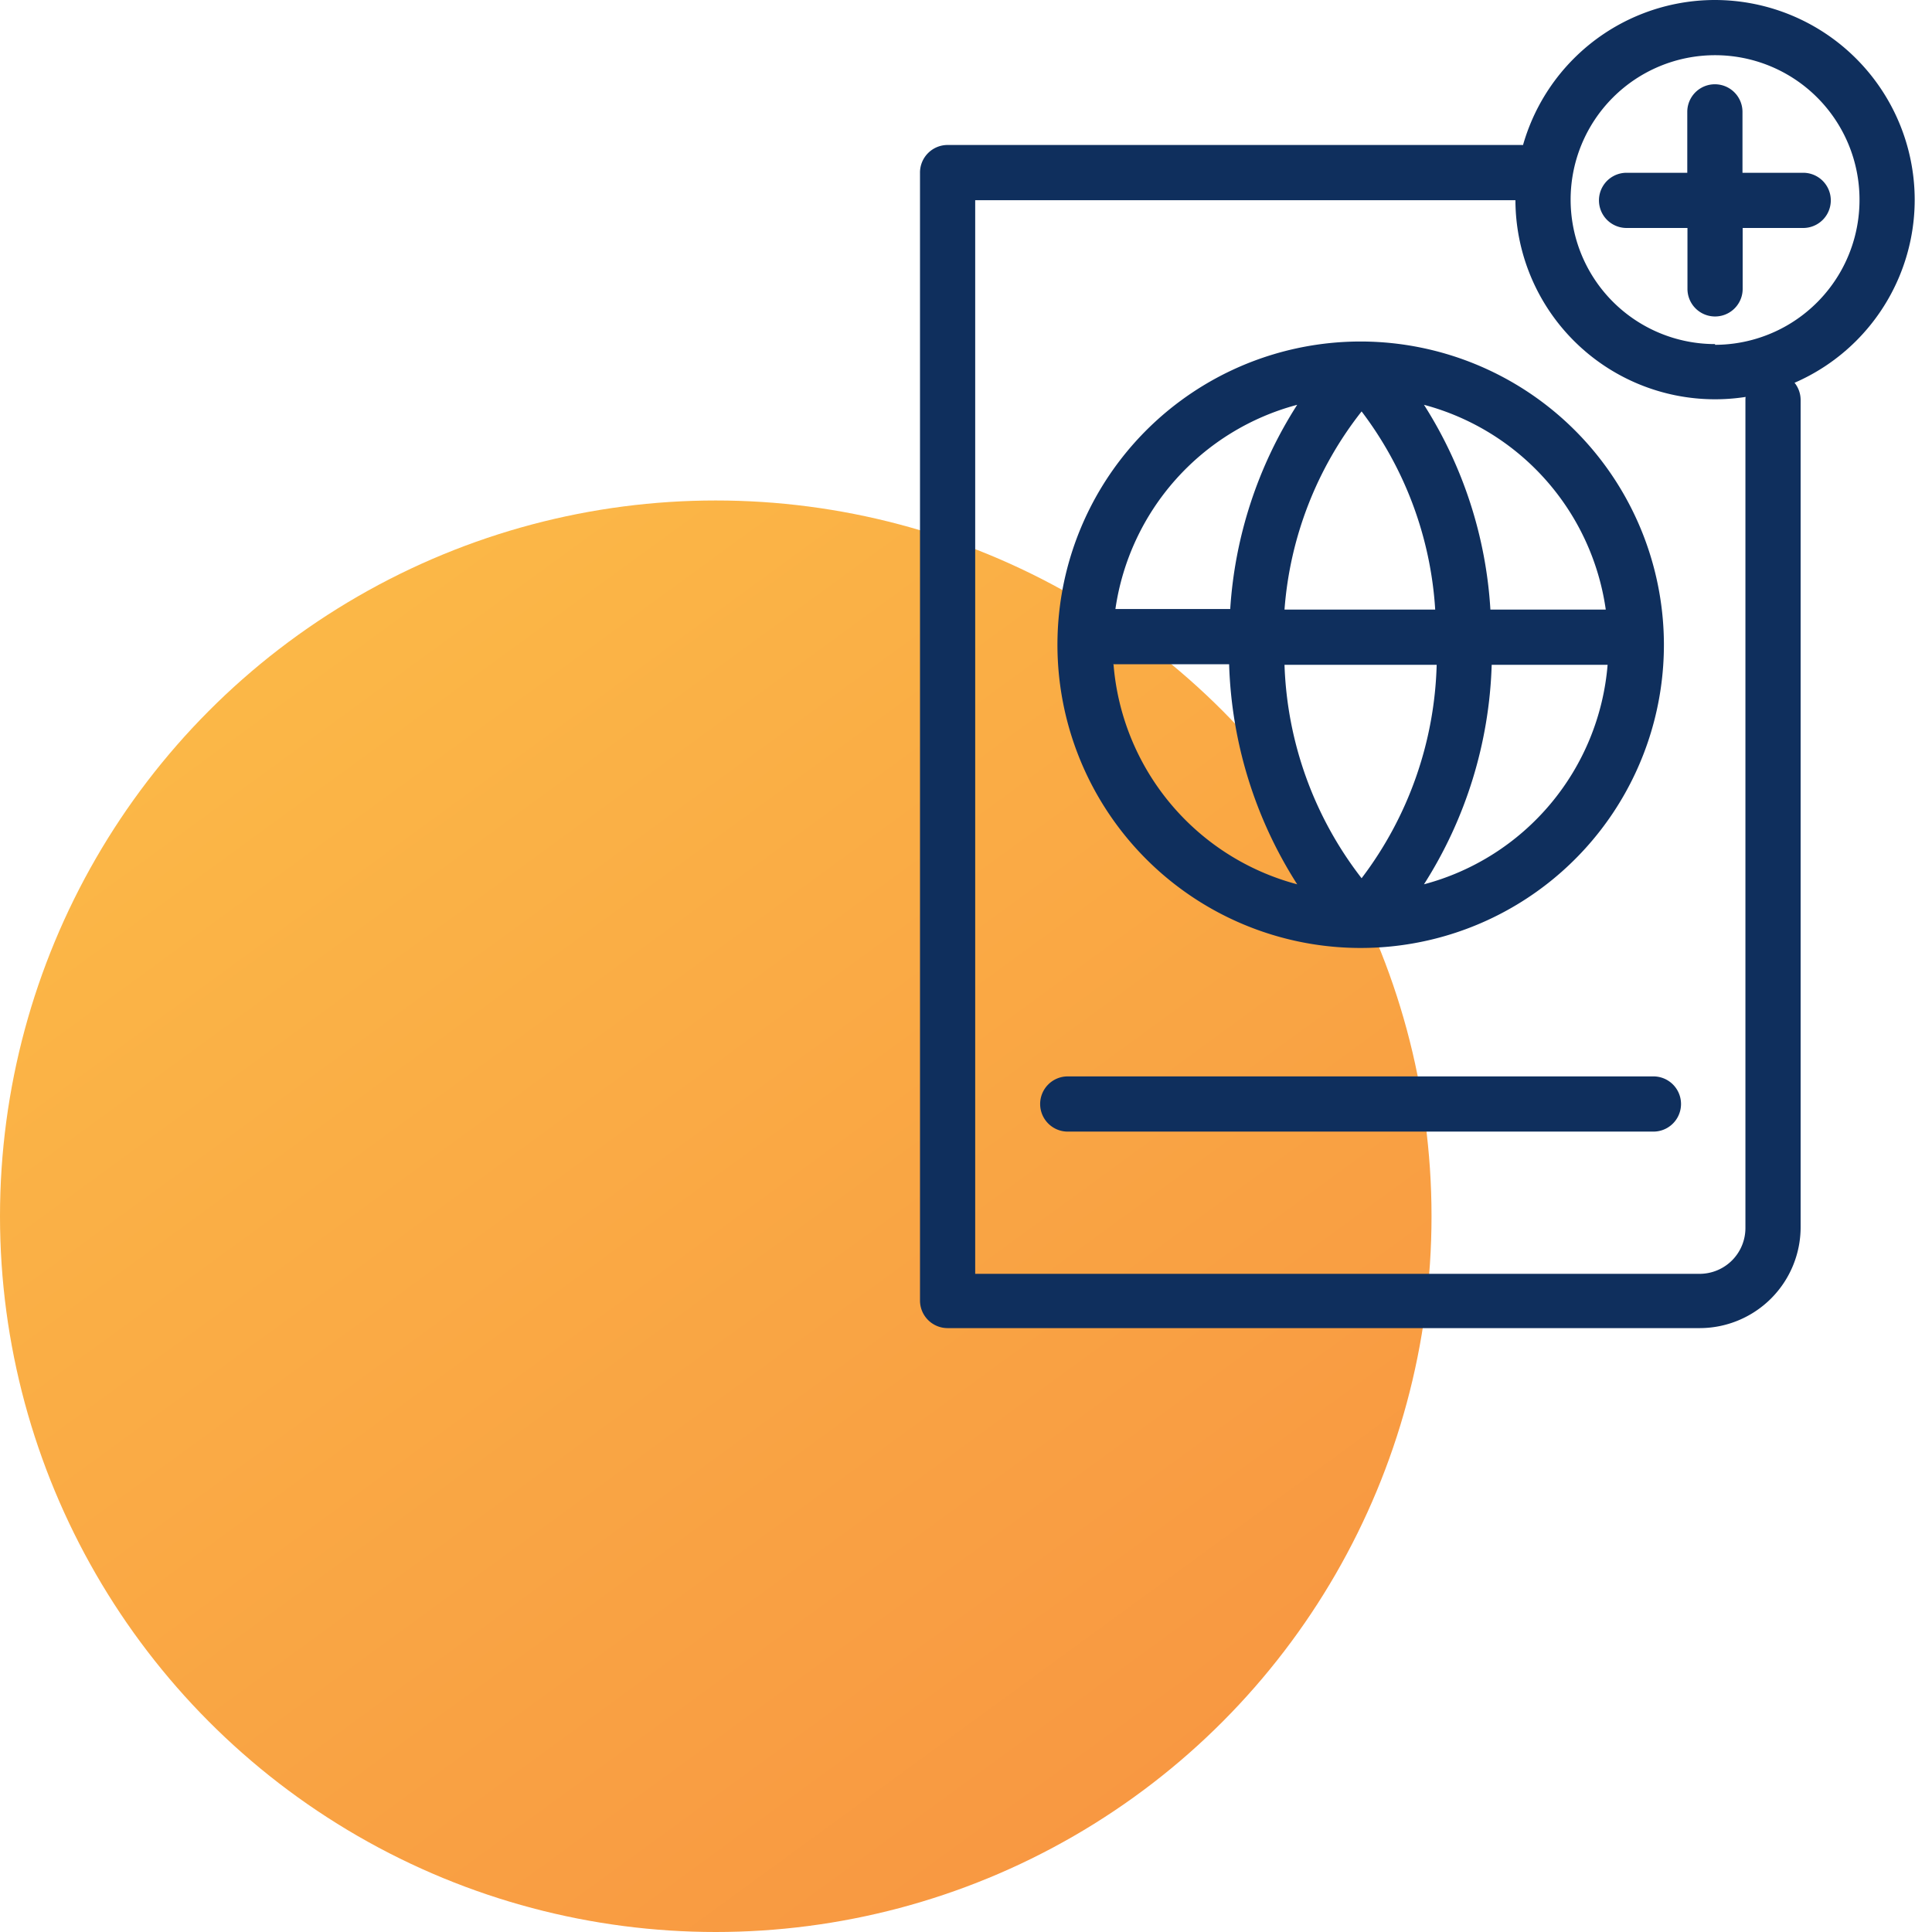 <svg xmlns="http://www.w3.org/2000/svg" xmlns:xlink="http://www.w3.org/1999/xlink" viewBox="0 0 105 105"><defs><style>.cls-1{fill:url(#Degradado_sin_nombre_2);}.cls-2{fill:#0f2f5d;}</style><linearGradient id="Degradado_sin_nombre_2" x1="15.26" y1="33.69" x2="181.49" y2="261.57" gradientUnits="userSpaceOnUse"><stop offset="0" stop-color="#fbb847"></stop><stop offset="1" stop-color="#f14634"></stop></linearGradient></defs><g id="Capa_2" data-name="Capa 2"><circle class="cls-1" cx="38.9" cy="66.1" r="38.9"></circle><path class="cls-2" d="M96.36,20.24a1.5,1.5,0,0,0-1.5,1.5v45a2.49,2.49,0,0,1-2.48,2.49H53V10.88H82.67a1.5,1.5,0,0,0,0-3H51.53A1.5,1.5,0,0,0,50,9.38v61.3a1.5,1.5,0,0,0,1.5,1.5H92.38a5.49,5.49,0,0,0,5.48-5.49V21.74A1.5,1.5,0,0,0,96.36,20.24Z"></path><path class="cls-2" d="M74,18.56A16.48,16.48,0,1,0,90.43,35,16.5,16.5,0,0,0,74,18.56ZM87.27,33.13H81A23.32,23.32,0,0,0,77.39,22,13.48,13.48,0,0,1,87.27,33.13Zm-17.46,3h8.27A20.06,20.06,0,0,1,74,47.73,20,20,0,0,1,69.81,36.13Zm0-3A19.78,19.78,0,0,1,74,22.36,19.85,19.85,0,0,1,78,33.13ZM70.5,22a23.32,23.32,0,0,0-3.64,11.1H60.62A13.48,13.48,0,0,1,70.5,22Zm-10,14.1h6.3A23.51,23.51,0,0,0,70.5,48.06,13.48,13.48,0,0,1,60.52,36.13ZM77.39,48.06a23.51,23.51,0,0,0,3.68-11.93h6.3A13.48,13.48,0,0,1,77.39,48.06Z"></path><path class="cls-2" d="M56.53,60A1.5,1.5,0,0,0,58,61.5H89.86a1.5,1.5,0,1,0,0-3H58A1.5,1.5,0,0,0,56.53,60Z"></path><path class="cls-2" d="M93.21,0a10.85,10.85,0,1,0,10.85,10.85A10.87,10.87,0,0,0,93.21,0Zm0,18.7a7.85,7.85,0,1,1,7.85-7.85A7.87,7.87,0,0,1,93.21,18.74Z"></path><path class="cls-2" d="M98,9.39h-3.3V6.08a1.5,1.5,0,1,0-3,0V9.39H88.4a1.5,1.5,0,0,0,0,3h3.31V15.7a1.5,1.5,0,1,0,3,0V12.39H98a1.5,1.5,0,0,0,0-3Z"></path></g></svg>
